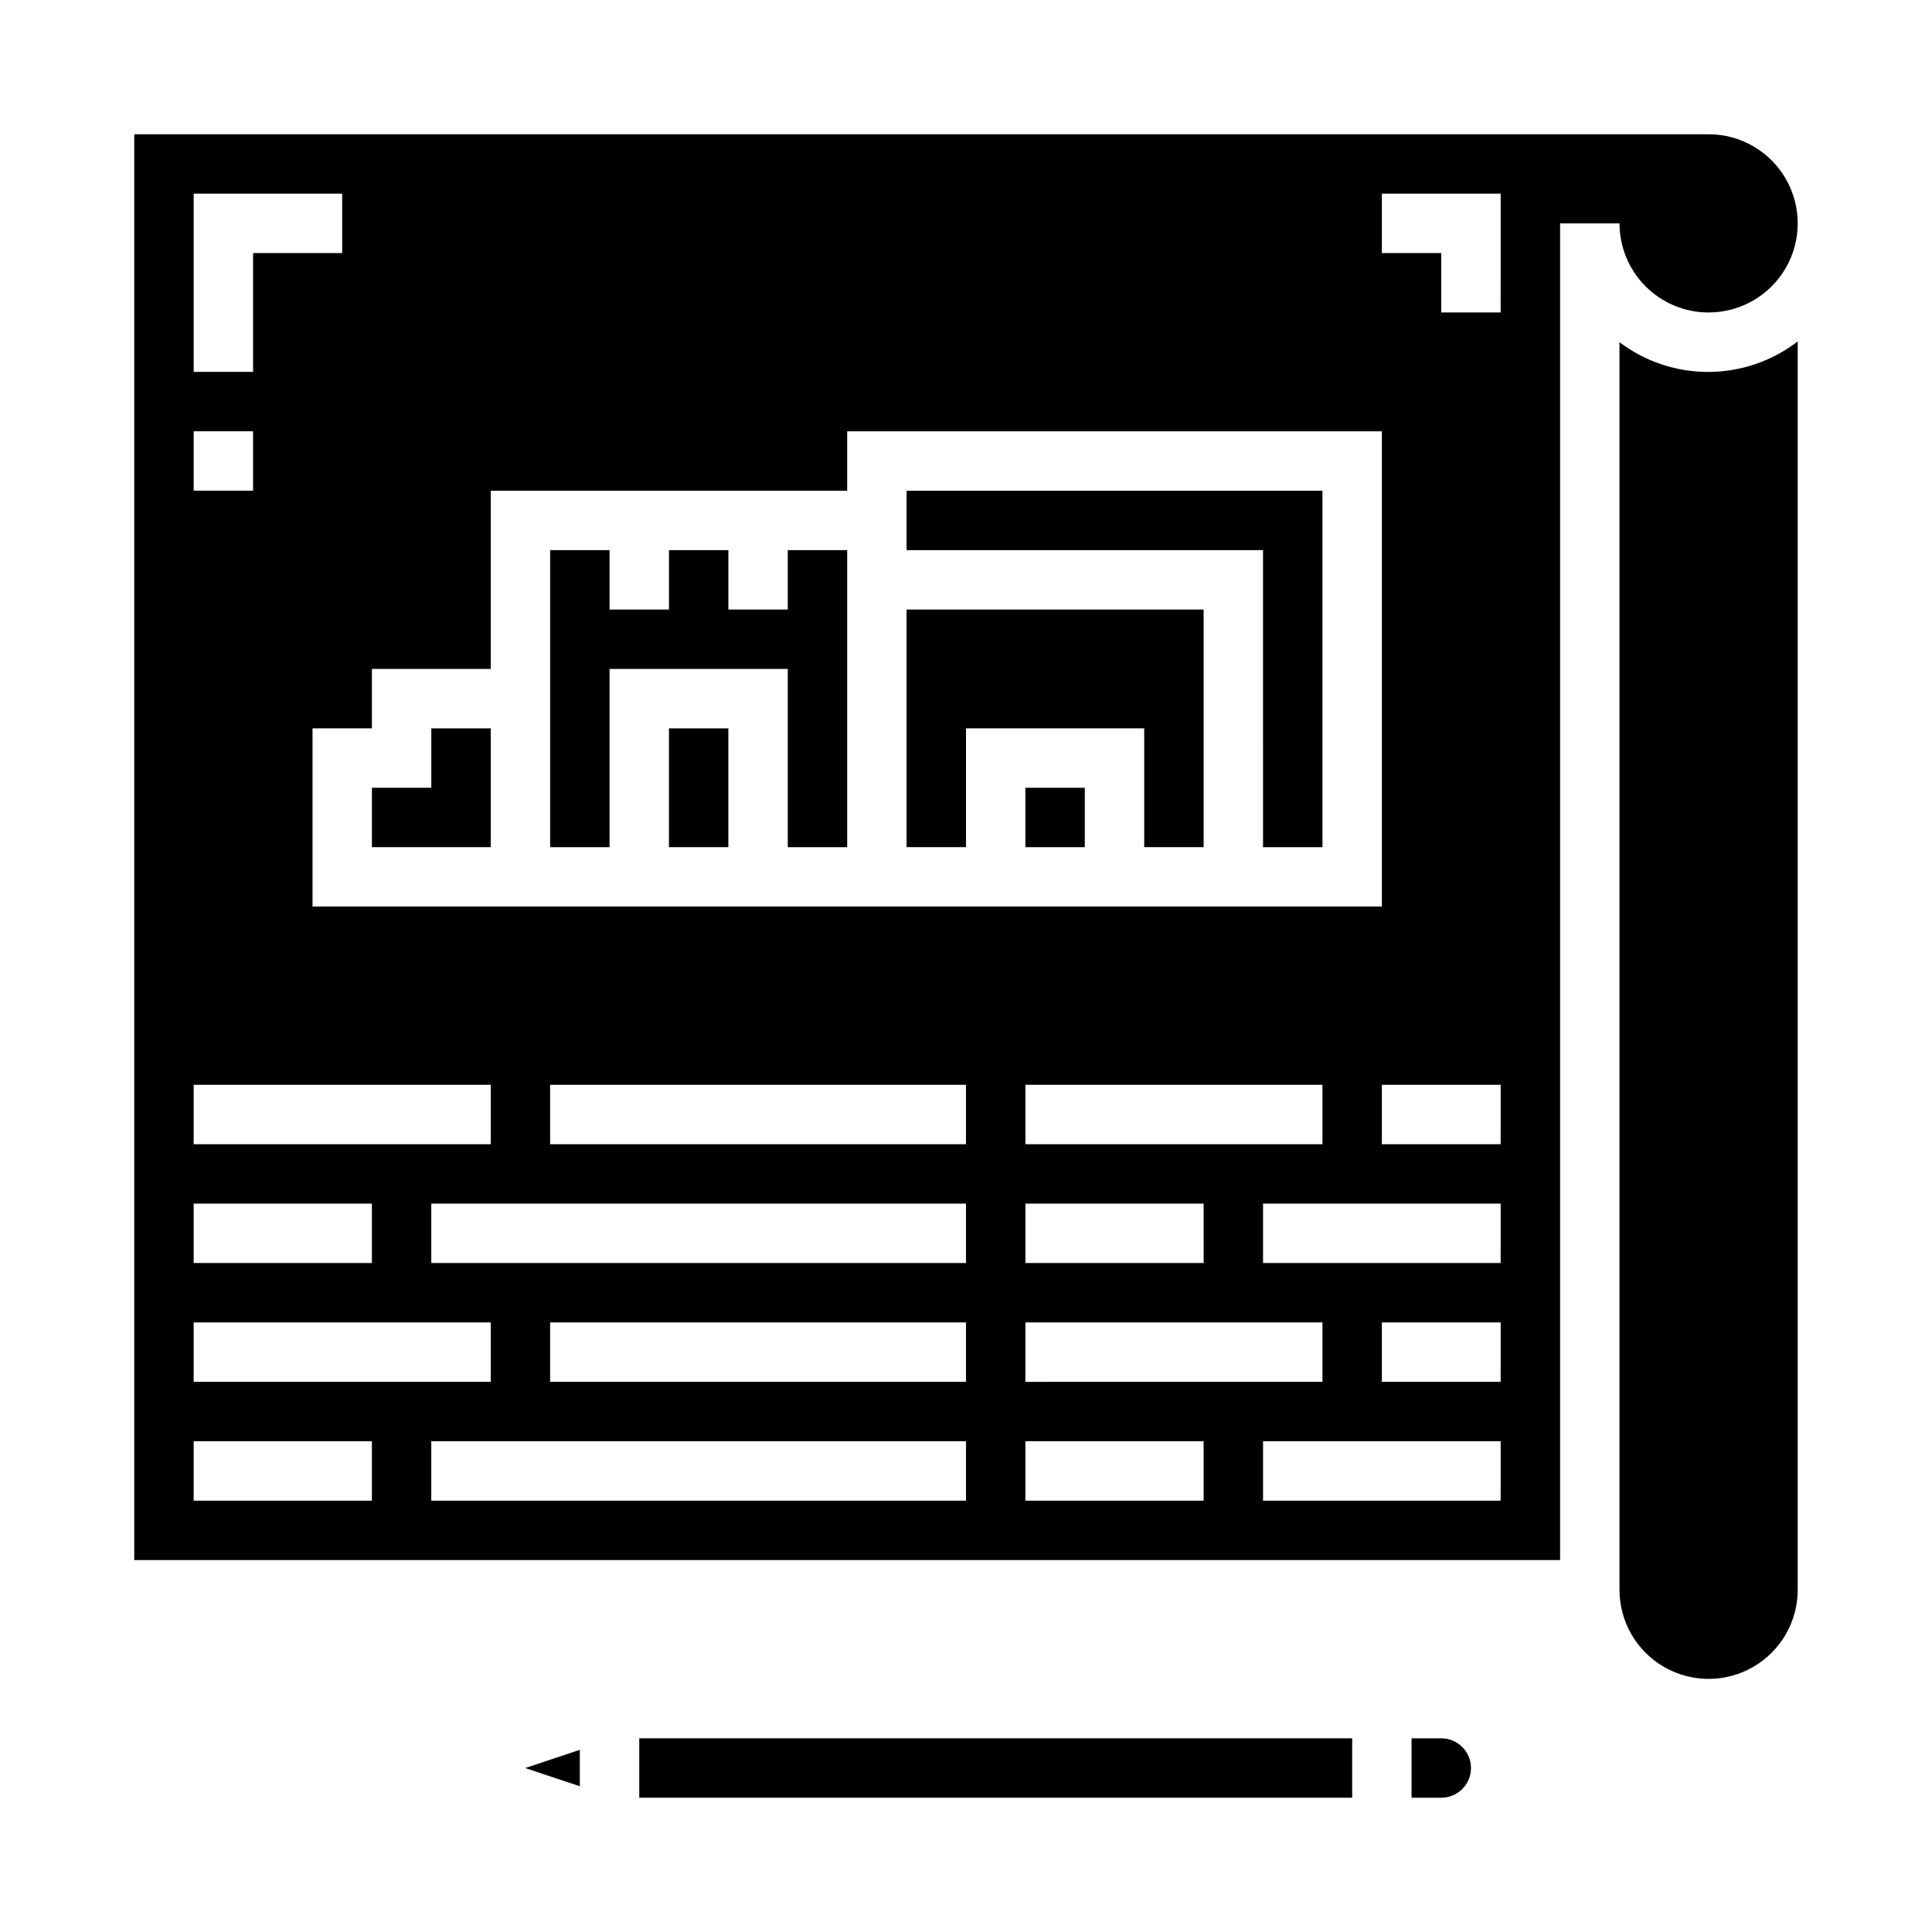 <?xml version="1.0" encoding="UTF-8"?>
<!-- Uploaded to: SVG Repo, www.svgrepo.com, Generator: SVG Repo Mixer Tools -->
<svg fill="#000000" width="800px" height="800px" version="1.1" viewBox="144 144 512 512" xmlns="http://www.w3.org/2000/svg">
 <g>
  <path d="m313.41 604.67h188.93v15.742h-188.93z"/>
  <path d="m525.95 604.67h-7.871v15.742h7.871c4.348 0 7.875-3.523 7.875-7.871 0-4.348-3.527-7.871-7.875-7.871z"/>
  <path d="m297.66 617.37v-9.648l-14.469 4.824z"/>
  <path d="m400 337.02h47.23v31.488h15.746v-62.977h-78.723v62.977h15.746z"/>
  <path d="m596.8 226.81c8.434 0 16.23-4.5 20.449-11.805 4.219-7.309 4.219-16.312 0-23.617-4.219-7.309-12.016-11.809-20.449-11.809h-417.22v377.86h377.86v-354.24h15.746c0 6.262 2.488 12.27 6.918 16.699 4.426 4.426 10.434 6.914 16.699 6.914zm-354.24 94.465h31.488v-47.23h94.465v-15.746h141.7v125.95h-283.39v-47.23h15.742zm220.42 157.44h-47.234v-15.742h47.23zm31.488 15.742v15.742l-78.723 0.004v-15.746zm-78.723-47.23v-15.742h78.719v15.742zm-220.42-251.91h39.359l0.004 15.746h-23.617v31.488h-15.746zm0 62.977h15.746v15.742l-15.746 0.004zm0 173.19h78.723v15.742h-78.723zm0 31.488h47.23v15.742h-47.23zm0 31.488 78.723-0.004v15.742l-78.723 0.004zm47.23 47.23h-47.23v-15.746h47.23zm157.44 0h-141.7v-15.746h141.7zm0-31.488h-110.21v-15.746h110.21zm0-31.488h-141.7v-15.742h141.7zm0-31.488h-110.21v-15.742h110.21zm62.977 94.465h-47.23v-15.746h47.23zm78.719 0h-62.973v-15.746h62.977zm0-31.488h-31.484v-15.746h31.488zm0-31.488h-62.973v-15.742h62.977zm0-31.488h-31.484v-15.742h31.488zm0-220.42h-15.742v-15.742h-15.742v-15.746h31.488z"/>
  <path d="m305.54 321.28h47.23v47.234h15.746v-78.723h-15.746v15.746h-15.742v-15.746h-15.746v15.746h-15.742v-15.746h-15.746v78.723h15.746z"/>
  <path d="m274.05 337.02h-15.746v15.742h-15.742v15.746h31.488z"/>
  <path d="m321.28 337.02h15.742v31.488h-15.742z"/>
  <path d="m573.18 234.69v330.62c0 8.438 4.5 16.23 11.809 20.449 7.305 4.219 16.309 4.219 23.613 0 7.309-4.219 11.809-12.012 11.809-20.449v-330.83c-6.762 5.207-15.047 8.047-23.582 8.086-8.531 0.035-16.844-2.731-23.648-7.879z"/>
  <path d="m478.72 368.51h15.742v-94.465h-110.21v15.742h94.465z"/>
  <path d="m415.74 352.77h15.742v15.742h-15.742z"/>
 </g>
</svg>